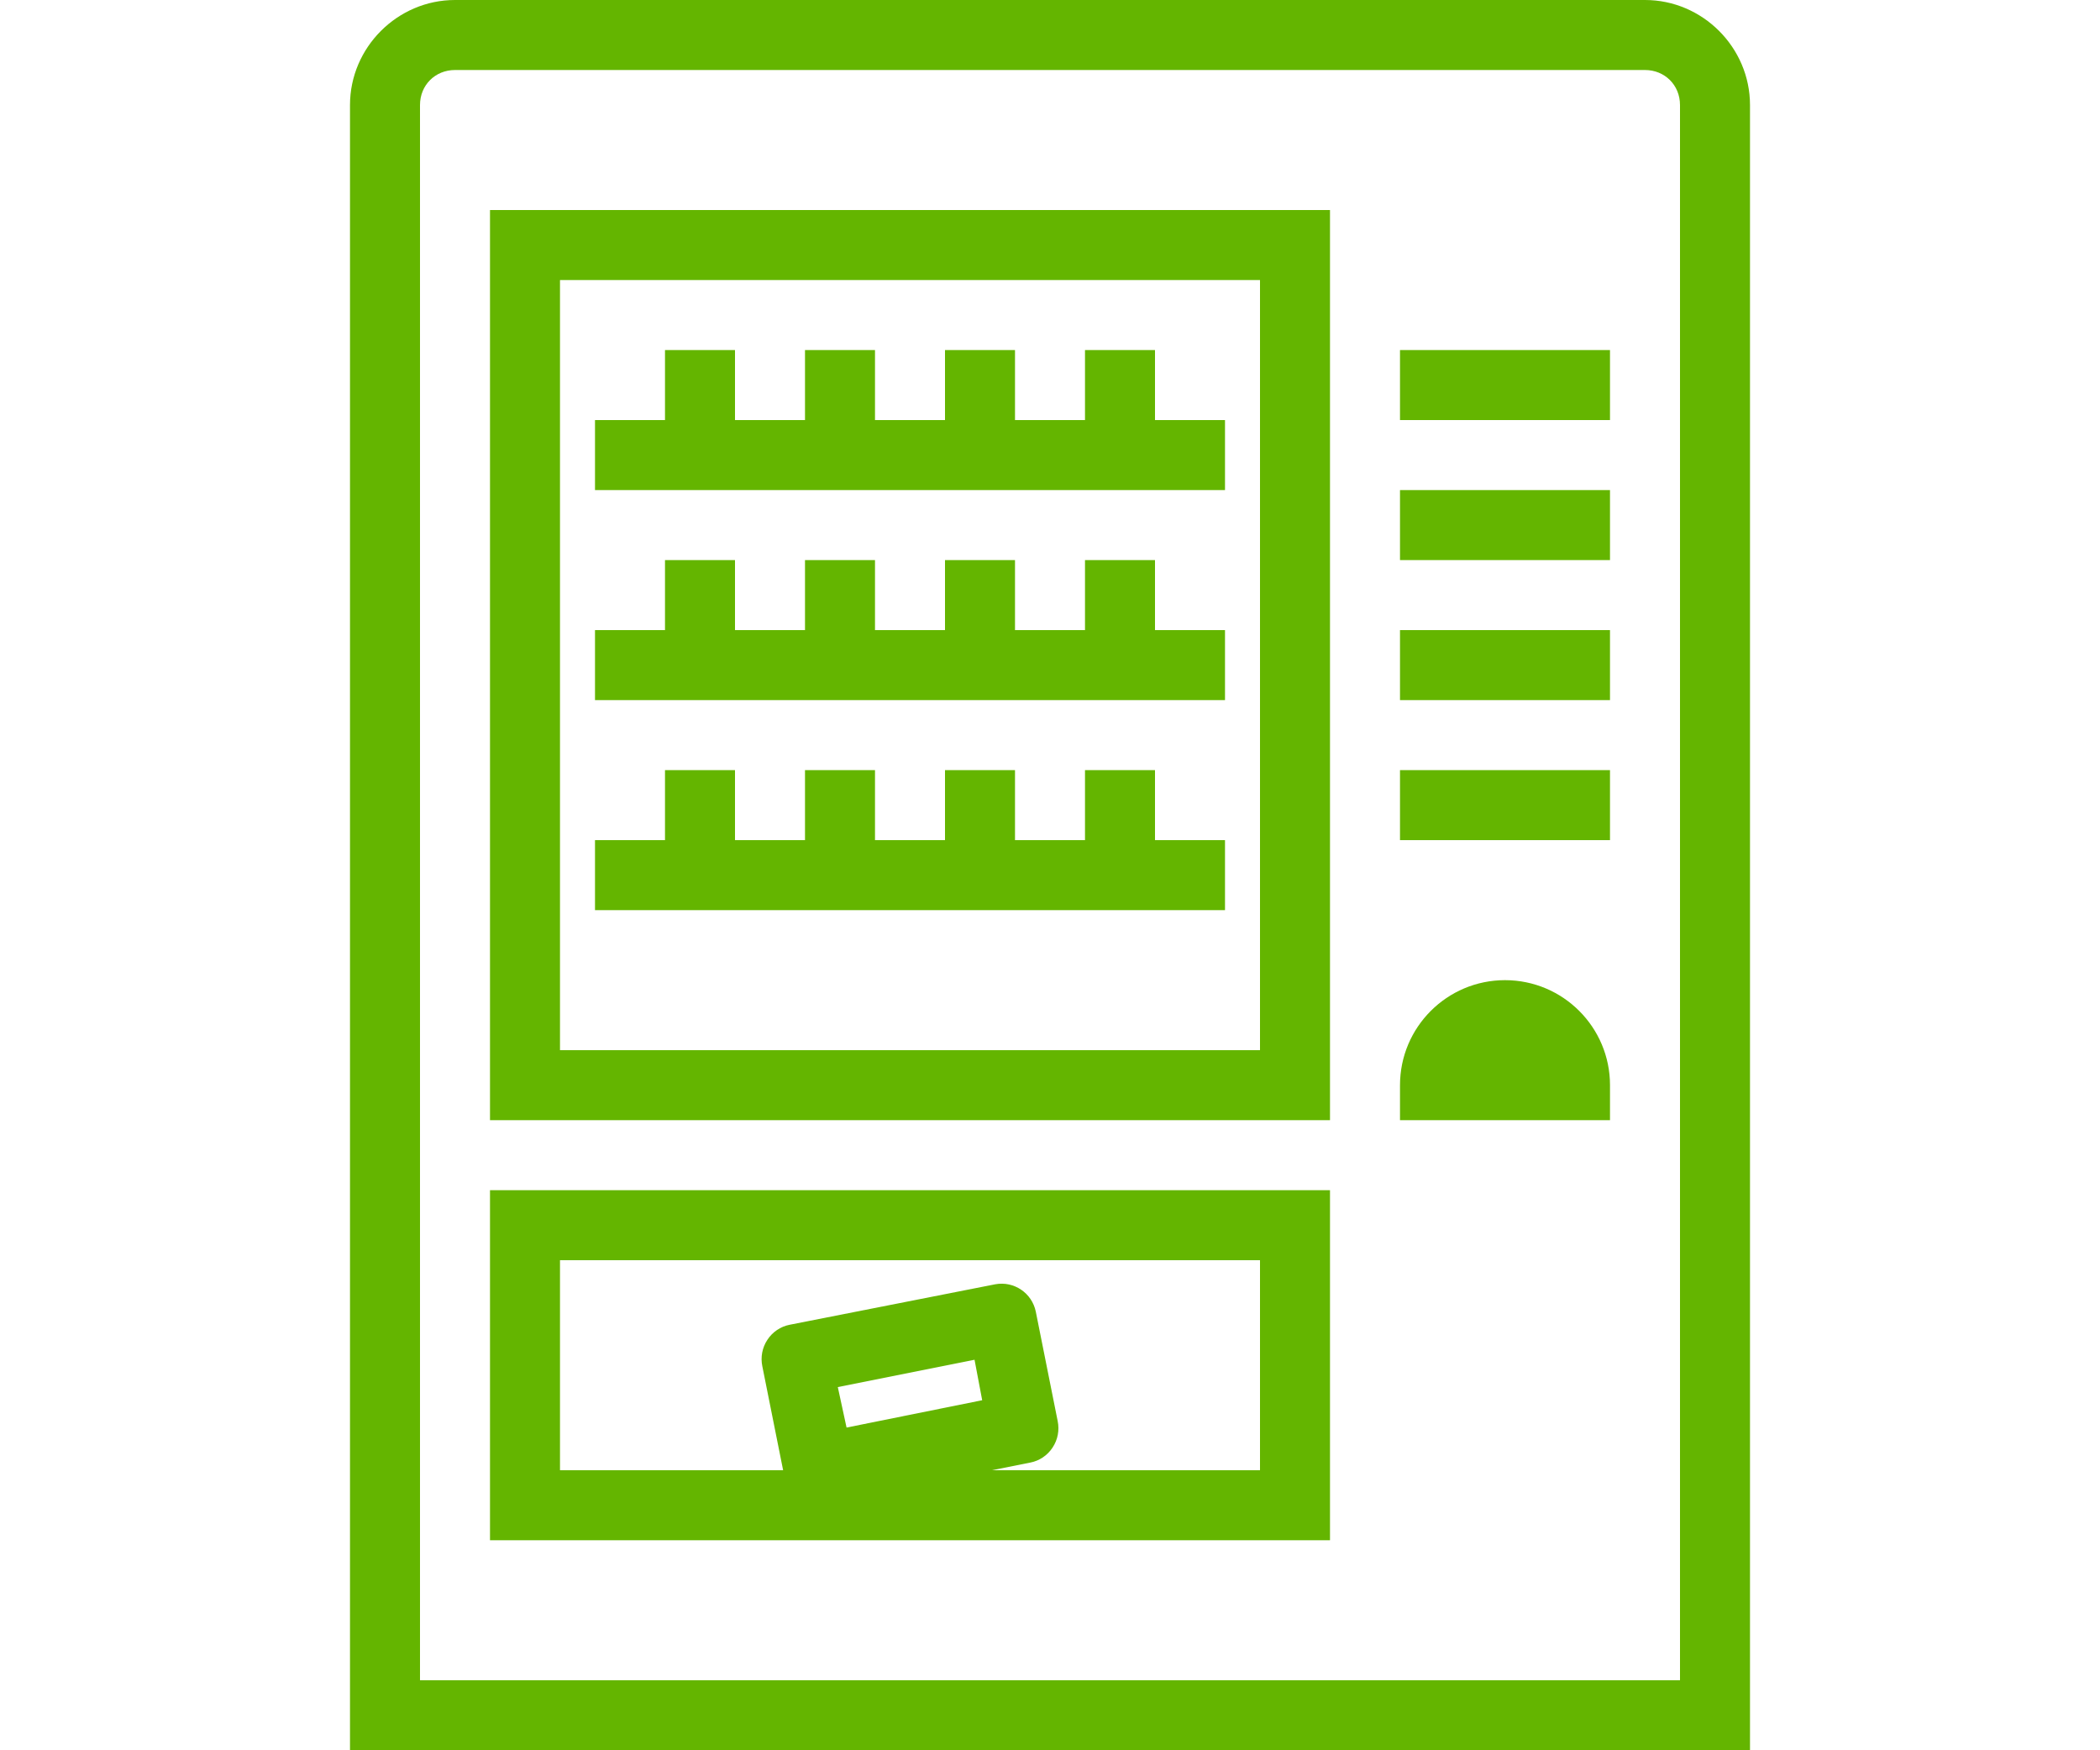 <?xml version="1.0" encoding="UTF-8"?>
<svg width="120px" height="100px" viewBox="0 0 120 100" version="1.1" xmlns="http://www.w3.org/2000/svg" xmlns:xlink="http://www.w3.org/1999/xlink">
    <title>icon-Distributori-prodotti</title>
    <g id="icon-Distributori-prodotti" stroke="none" stroke-width="1" fill="none" fill-rule="evenodd">
        <path d="M26,0 C22.711,0 20,2.711 20,6 L20,100 L100,100 L100,6 C100,2.711 97.289,0 94,0 L26,0 Z M26,4 L94,4 C95.133,4 96,4.867 96,6 L96,96 L24,96 L24,6 C24,4.867 24.867,4 26,4 Z M28,12 L28,64 L76,64 L76,12 L28,12 Z M32,16 L72,16 L72,60 L32,60 L32,16 Z M38,20 L38,24 L34,24 L34,28 L70,28 L70,24 L66,24 L66,20 L62,20 L62,24 L58,24 L58,20 L54,20 L54,24 L50,24 L50,20 L46,20 L46,24 L42,24 L42,20 L38,20 Z M80,20 L80,24 L92,24 L92,20 L80,20 Z M80,28 L80,32 L92,32 L92,28 L80,28 Z M38,32 L38,36 L34,36 L34,40 L70,40 L70,36 L66,36 L66,32 L62,32 L62,36 L58,36 L58,32 L54,32 L54,36 L50,36 L50,32 L46,32 L46,36 L42,36 L42,32 L38,32 Z M80,36 L80,40 L92,40 L92,36 L80,36 Z M38,44 L38,48 L34,48 L34,52 L70,52 L70,48 L66,48 L66,44 L62,44 L62,48 L58,48 L58,44 L54,44 L54,48 L50,48 L50,44 L46,44 L46,48 L42,48 L42,44 L38,44 Z M80,44 L80,48 L92,48 L92,44 L80,44 Z M86,56 C82.688,56 80,58.688 80,62 L80,64 L92,64 L92,62 C92,58.688 89.312,56 86,56 Z M28,68 L28,88 L76,88 L76,68 L28,68 Z M32,72 L72,72 L72,84 L56.688,84 L58.875,83.562 C59.398,83.461 59.859,83.148 60.148,82.703 C60.445,82.258 60.547,81.711 60.438,81.188 L59.188,74.938 C58.969,73.875 57.945,73.18 56.875,73.375 L45.125,75.688 C44.602,75.789 44.141,76.102 43.852,76.547 C43.555,76.992 43.453,77.539 43.562,78.062 L44.75,84 L32,84 L32,72 Z M55.688,77.688 L56.125,80 L48.375,81.562 L47.875,79.25 L55.688,77.688 Z" id="Shape" fill="#64B500" fill-rule="nonzero"></path>
    </g>
</svg>